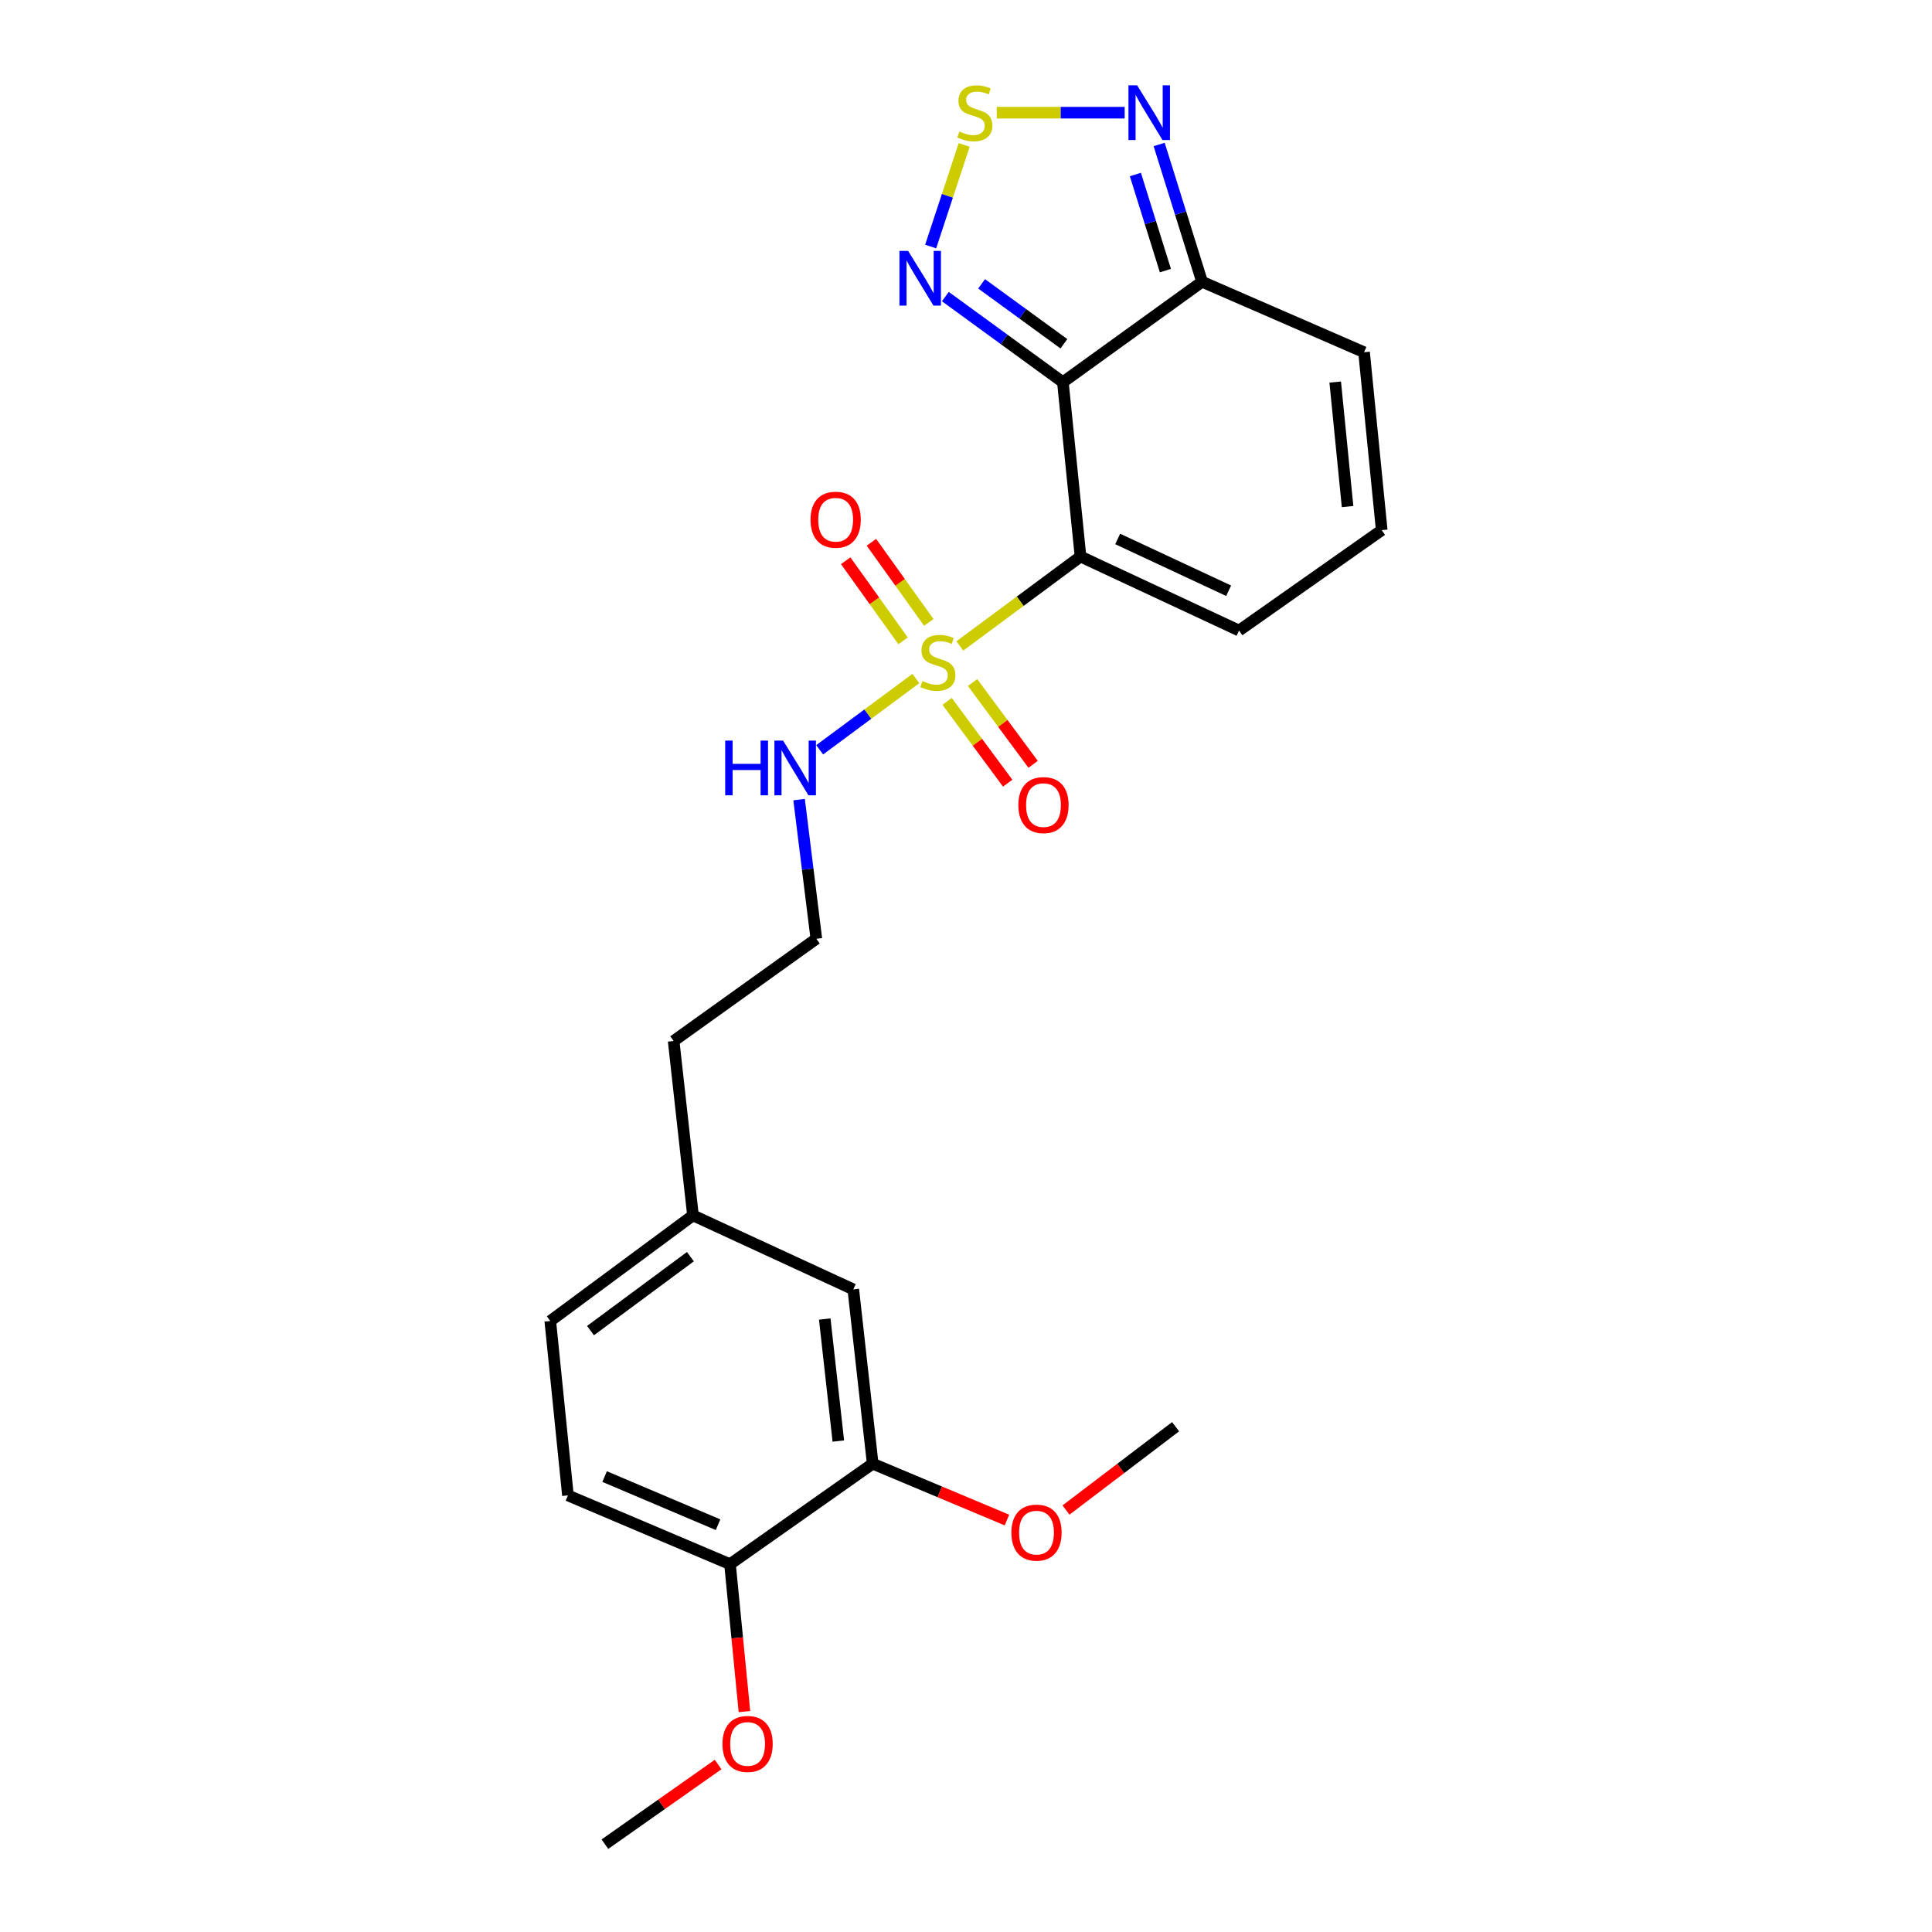 <?xml version='1.0' encoding='iso-8859-1'?>
<svg version='1.1' baseProfile='full'
              xmlns='http://www.w3.org/2000/svg'
                      xmlns:rdkit='http://www.rdkit.org/xml'
                      xmlns:xlink='http://www.w3.org/1999/xlink'
                  xml:space='preserve'
width='1000px' height='1000px' viewBox='0 0 1000 1000'>
<!-- END OF HEADER -->
<rect style='opacity:1.0;fill:#FFFFFF;stroke:none' width='1000' height='1000' x='0' y='0'> </rect>
<path class='bond-0' d='M 559.274,288.064 L 528.044,311.206' style='fill:none;fill-rule:evenodd;stroke:#000000;stroke-width:6px;stroke-linecap:butt;stroke-linejoin:miter;stroke-opacity:1' />
<path class='bond-0' d='M 528.044,311.206 L 496.814,334.347' style='fill:none;fill-rule:evenodd;stroke:#CCCC00;stroke-width:6px;stroke-linecap:butt;stroke-linejoin:miter;stroke-opacity:1' />
<path class='bond-1' d='M 559.274,288.064 L 550.144,197.825' style='fill:none;fill-rule:evenodd;stroke:#000000;stroke-width:6px;stroke-linecap:butt;stroke-linejoin:miter;stroke-opacity:1' />
<path class='bond-6' d='M 559.274,288.064 L 641.321,326.366' style='fill:none;fill-rule:evenodd;stroke:#000000;stroke-width:6px;stroke-linecap:butt;stroke-linejoin:miter;stroke-opacity:1' />
<path class='bond-6' d='M 578.511,278.964 L 635.944,305.775' style='fill:none;fill-rule:evenodd;stroke:#000000;stroke-width:6px;stroke-linecap:butt;stroke-linejoin:miter;stroke-opacity:1' />
<path class='bond-7' d='M 480.745,322.16 L 465.895,301.428' style='fill:none;fill-rule:evenodd;stroke:#CCCC00;stroke-width:6px;stroke-linecap:butt;stroke-linejoin:miter;stroke-opacity:1' />
<path class='bond-7' d='M 465.895,301.428 L 451.045,280.696' style='fill:none;fill-rule:evenodd;stroke:#FF0000;stroke-width:6px;stroke-linecap:butt;stroke-linejoin:miter;stroke-opacity:1' />
<path class='bond-7' d='M 467.426,331.701 L 452.575,310.969' style='fill:none;fill-rule:evenodd;stroke:#CCCC00;stroke-width:6px;stroke-linecap:butt;stroke-linejoin:miter;stroke-opacity:1' />
<path class='bond-7' d='M 452.575,310.969 L 437.725,290.236' style='fill:none;fill-rule:evenodd;stroke:#FF0000;stroke-width:6px;stroke-linecap:butt;stroke-linejoin:miter;stroke-opacity:1' />
<path class='bond-8' d='M 490.229,363.022 L 505.901,384.195' style='fill:none;fill-rule:evenodd;stroke:#CCCC00;stroke-width:6px;stroke-linecap:butt;stroke-linejoin:miter;stroke-opacity:1' />
<path class='bond-8' d='M 505.901,384.195 L 521.574,405.368' style='fill:none;fill-rule:evenodd;stroke:#FF0000;stroke-width:6px;stroke-linecap:butt;stroke-linejoin:miter;stroke-opacity:1' />
<path class='bond-8' d='M 503.398,353.274 L 519.07,374.447' style='fill:none;fill-rule:evenodd;stroke:#CCCC00;stroke-width:6px;stroke-linecap:butt;stroke-linejoin:miter;stroke-opacity:1' />
<path class='bond-8' d='M 519.07,374.447 L 534.743,395.62' style='fill:none;fill-rule:evenodd;stroke:#FF0000;stroke-width:6px;stroke-linecap:butt;stroke-linejoin:miter;stroke-opacity:1' />
<path class='bond-10' d='M 474.059,351.206 L 449.162,369.65' style='fill:none;fill-rule:evenodd;stroke:#CCCC00;stroke-width:6px;stroke-linecap:butt;stroke-linejoin:miter;stroke-opacity:1' />
<path class='bond-10' d='M 449.162,369.65 L 424.265,388.094' style='fill:none;fill-rule:evenodd;stroke:#0000FF;stroke-width:6px;stroke-linecap:butt;stroke-linejoin:miter;stroke-opacity:1' />
<path class='bond-2' d='M 550.144,197.825 L 519.729,175.668' style='fill:none;fill-rule:evenodd;stroke:#000000;stroke-width:6px;stroke-linecap:butt;stroke-linejoin:miter;stroke-opacity:1' />
<path class='bond-2' d='M 519.729,175.668 L 489.313,153.51' style='fill:none;fill-rule:evenodd;stroke:#0000FF;stroke-width:6px;stroke-linecap:butt;stroke-linejoin:miter;stroke-opacity:1' />
<path class='bond-2' d='M 550.667,177.935 L 529.376,162.425' style='fill:none;fill-rule:evenodd;stroke:#000000;stroke-width:6px;stroke-linecap:butt;stroke-linejoin:miter;stroke-opacity:1' />
<path class='bond-2' d='M 529.376,162.425 L 508.085,146.915' style='fill:none;fill-rule:evenodd;stroke:#0000FF;stroke-width:6px;stroke-linecap:butt;stroke-linejoin:miter;stroke-opacity:1' />
<path class='bond-4' d='M 550.144,197.825 L 622.179,145.833' style='fill:none;fill-rule:evenodd;stroke:#000000;stroke-width:6px;stroke-linecap:butt;stroke-linejoin:miter;stroke-opacity:1' />
<path class='bond-3' d='M 481.706,127.606 L 490.382,101.317' style='fill:none;fill-rule:evenodd;stroke:#0000FF;stroke-width:6px;stroke-linecap:butt;stroke-linejoin:miter;stroke-opacity:1' />
<path class='bond-3' d='M 490.382,101.317 L 499.057,75.029' style='fill:none;fill-rule:evenodd;stroke:#CCCC00;stroke-width:6px;stroke-linecap:butt;stroke-linejoin:miter;stroke-opacity:1' />
<path class='bond-25' d='M 515.906,58.325 L 549.014,58.325' style='fill:none;fill-rule:evenodd;stroke:#CCCC00;stroke-width:6px;stroke-linecap:butt;stroke-linejoin:miter;stroke-opacity:1' />
<path class='bond-25' d='M 549.014,58.325 L 582.123,58.325' style='fill:none;fill-rule:evenodd;stroke:#0000FF;stroke-width:6px;stroke-linecap:butt;stroke-linejoin:miter;stroke-opacity:1' />
<path class='bond-5' d='M 622.179,145.833 L 611.078,110.305' style='fill:none;fill-rule:evenodd;stroke:#000000;stroke-width:6px;stroke-linecap:butt;stroke-linejoin:miter;stroke-opacity:1' />
<path class='bond-5' d='M 611.078,110.305 L 599.976,74.777' style='fill:none;fill-rule:evenodd;stroke:#0000FF;stroke-width:6px;stroke-linecap:butt;stroke-linejoin:miter;stroke-opacity:1' />
<path class='bond-5' d='M 603.21,140.061 L 595.439,115.191' style='fill:none;fill-rule:evenodd;stroke:#000000;stroke-width:6px;stroke-linecap:butt;stroke-linejoin:miter;stroke-opacity:1' />
<path class='bond-5' d='M 595.439,115.191 L 587.668,90.322' style='fill:none;fill-rule:evenodd;stroke:#0000FF;stroke-width:6px;stroke-linecap:butt;stroke-linejoin:miter;stroke-opacity:1' />
<path class='bond-24' d='M 622.179,145.833 L 706.037,182.324' style='fill:none;fill-rule:evenodd;stroke:#000000;stroke-width:6px;stroke-linecap:butt;stroke-linejoin:miter;stroke-opacity:1' />
<path class='bond-11' d='M 641.321,326.366 L 715.176,274.402' style='fill:none;fill-rule:evenodd;stroke:#000000;stroke-width:6px;stroke-linecap:butt;stroke-linejoin:miter;stroke-opacity:1' />
<path class='bond-9' d='M 451.704,757.601 L 441.664,667.38' style='fill:none;fill-rule:evenodd;stroke:#000000;stroke-width:6px;stroke-linecap:butt;stroke-linejoin:miter;stroke-opacity:1' />
<path class='bond-9' d='M 433.914,745.88 L 426.887,682.725' style='fill:none;fill-rule:evenodd;stroke:#000000;stroke-width:6px;stroke-linecap:butt;stroke-linejoin:miter;stroke-opacity:1' />
<path class='bond-18' d='M 451.704,757.601 L 486.448,772.189' style='fill:none;fill-rule:evenodd;stroke:#000000;stroke-width:6px;stroke-linecap:butt;stroke-linejoin:miter;stroke-opacity:1' />
<path class='bond-18' d='M 486.448,772.189 L 521.192,786.776' style='fill:none;fill-rule:evenodd;stroke:#FF0000;stroke-width:6px;stroke-linecap:butt;stroke-linejoin:miter;stroke-opacity:1' />
<path class='bond-26' d='M 451.704,757.601 L 377.848,809.611' style='fill:none;fill-rule:evenodd;stroke:#000000;stroke-width:6px;stroke-linecap:butt;stroke-linejoin:miter;stroke-opacity:1' />
<path class='bond-19' d='M 413.611,413.878 L 418.071,449.894' style='fill:none;fill-rule:evenodd;stroke:#0000FF;stroke-width:6px;stroke-linecap:butt;stroke-linejoin:miter;stroke-opacity:1' />
<path class='bond-19' d='M 418.071,449.894 L 422.531,485.91' style='fill:none;fill-rule:evenodd;stroke:#000000;stroke-width:6px;stroke-linecap:butt;stroke-linejoin:miter;stroke-opacity:1' />
<path class='bond-12' d='M 715.176,274.402 L 706.037,182.324' style='fill:none;fill-rule:evenodd;stroke:#000000;stroke-width:6px;stroke-linecap:butt;stroke-linejoin:miter;stroke-opacity:1' />
<path class='bond-12' d='M 697.501,262.208 L 691.104,197.754' style='fill:none;fill-rule:evenodd;stroke:#000000;stroke-width:6px;stroke-linecap:butt;stroke-linejoin:miter;stroke-opacity:1' />
<path class='bond-13' d='M 377.848,809.611 L 293.963,774.012' style='fill:none;fill-rule:evenodd;stroke:#000000;stroke-width:6px;stroke-linecap:butt;stroke-linejoin:miter;stroke-opacity:1' />
<path class='bond-13' d='M 371.666,789.189 L 312.946,764.27' style='fill:none;fill-rule:evenodd;stroke:#000000;stroke-width:6px;stroke-linecap:butt;stroke-linejoin:miter;stroke-opacity:1' />
<path class='bond-20' d='M 377.848,809.611 L 381.584,847.768' style='fill:none;fill-rule:evenodd;stroke:#000000;stroke-width:6px;stroke-linecap:butt;stroke-linejoin:miter;stroke-opacity:1' />
<path class='bond-20' d='M 381.584,847.768 L 385.32,885.926' style='fill:none;fill-rule:evenodd;stroke:#FF0000;stroke-width:6px;stroke-linecap:butt;stroke-linejoin:miter;stroke-opacity:1' />
<path class='bond-14' d='M 441.664,667.38 L 358.679,629.078' style='fill:none;fill-rule:evenodd;stroke:#000000;stroke-width:6px;stroke-linecap:butt;stroke-linejoin:miter;stroke-opacity:1' />
<path class='bond-15' d='M 293.963,774.012 L 284.824,683.746' style='fill:none;fill-rule:evenodd;stroke:#000000;stroke-width:6px;stroke-linecap:butt;stroke-linejoin:miter;stroke-opacity:1' />
<path class='bond-16' d='M 358.679,629.078 L 348.676,538.812' style='fill:none;fill-rule:evenodd;stroke:#000000;stroke-width:6px;stroke-linecap:butt;stroke-linejoin:miter;stroke-opacity:1' />
<path class='bond-17' d='M 358.679,629.078 L 284.824,683.746' style='fill:none;fill-rule:evenodd;stroke:#000000;stroke-width:6px;stroke-linecap:butt;stroke-linejoin:miter;stroke-opacity:1' />
<path class='bond-17' d='M 357.349,650.447 L 305.65,688.715' style='fill:none;fill-rule:evenodd;stroke:#000000;stroke-width:6px;stroke-linecap:butt;stroke-linejoin:miter;stroke-opacity:1' />
<path class='bond-22' d='M 551.752,781.599 L 580.12,760.034' style='fill:none;fill-rule:evenodd;stroke:#FF0000;stroke-width:6px;stroke-linecap:butt;stroke-linejoin:miter;stroke-opacity:1' />
<path class='bond-22' d='M 580.12,760.034 L 608.489,738.468' style='fill:none;fill-rule:evenodd;stroke:#000000;stroke-width:6px;stroke-linecap:butt;stroke-linejoin:miter;stroke-opacity:1' />
<path class='bond-21' d='M 422.531,485.91 L 348.676,538.812' style='fill:none;fill-rule:evenodd;stroke:#000000;stroke-width:6px;stroke-linecap:butt;stroke-linejoin:miter;stroke-opacity:1' />
<path class='bond-23' d='M 371.693,913.316 L 342.394,933.931' style='fill:none;fill-rule:evenodd;stroke:#FF0000;stroke-width:6px;stroke-linecap:butt;stroke-linejoin:miter;stroke-opacity:1' />
<path class='bond-23' d='M 342.394,933.931 L 313.095,954.545' style='fill:none;fill-rule:evenodd;stroke:#000000;stroke-width:6px;stroke-linecap:butt;stroke-linejoin:miter;stroke-opacity:1' />
<path  class='atom-1' d='M 477.436 352.498
Q 477.756 352.618, 479.076 353.178
Q 480.396 353.738, 481.836 354.098
Q 483.316 354.418, 484.756 354.418
Q 487.436 354.418, 488.996 353.138
Q 490.556 351.818, 490.556 349.538
Q 490.556 347.978, 489.756 347.018
Q 488.996 346.058, 487.796 345.538
Q 486.596 345.018, 484.596 344.418
Q 482.076 343.658, 480.556 342.938
Q 479.076 342.218, 477.996 340.698
Q 476.956 339.178, 476.956 336.618
Q 476.956 333.058, 479.356 330.858
Q 481.796 328.658, 486.596 328.658
Q 489.876 328.658, 493.596 330.218
L 492.676 333.298
Q 489.276 331.898, 486.716 331.898
Q 483.956 331.898, 482.436 333.058
Q 480.916 334.178, 480.956 336.138
Q 480.956 337.658, 481.716 338.578
Q 482.516 339.498, 483.636 340.018
Q 484.796 340.538, 486.716 341.138
Q 489.276 341.938, 490.796 342.738
Q 492.316 343.538, 493.396 345.178
Q 494.516 346.778, 494.516 349.538
Q 494.516 353.458, 491.876 355.578
Q 489.276 357.658, 484.916 357.658
Q 482.396 357.658, 480.476 357.098
Q 478.596 356.578, 476.356 355.658
L 477.436 352.498
' fill='#CCCC00'/>
<path  class='atom-3' d='M 470.029 129.862
L 479.309 144.862
Q 480.229 146.342, 481.709 149.022
Q 483.189 151.702, 483.269 151.862
L 483.269 129.862
L 487.029 129.862
L 487.029 158.182
L 483.149 158.182
L 473.189 141.782
Q 472.029 139.862, 470.789 137.662
Q 469.589 135.462, 469.229 134.782
L 469.229 158.182
L 465.549 158.182
L 465.549 129.862
L 470.029 129.862
' fill='#0000FF'/>
<path  class='atom-4' d='M 496.569 68.045
Q 496.889 68.165, 498.209 68.725
Q 499.529 69.285, 500.969 69.645
Q 502.449 69.965, 503.889 69.965
Q 506.569 69.965, 508.129 68.685
Q 509.689 67.365, 509.689 65.085
Q 509.689 63.525, 508.889 62.565
Q 508.129 61.605, 506.929 61.085
Q 505.729 60.565, 503.729 59.965
Q 501.209 59.205, 499.689 58.485
Q 498.209 57.765, 497.129 56.245
Q 496.089 54.725, 496.089 52.165
Q 496.089 48.605, 498.489 46.405
Q 500.929 44.205, 505.729 44.205
Q 509.009 44.205, 512.729 45.765
L 511.809 48.845
Q 508.409 47.445, 505.849 47.445
Q 503.089 47.445, 501.569 48.605
Q 500.049 49.725, 500.089 51.685
Q 500.089 53.205, 500.849 54.125
Q 501.649 55.045, 502.769 55.565
Q 503.929 56.085, 505.849 56.685
Q 508.409 57.485, 509.929 58.285
Q 511.449 59.085, 512.529 60.725
Q 513.649 62.325, 513.649 65.085
Q 513.649 69.005, 511.009 71.125
Q 508.409 73.205, 504.049 73.205
Q 501.529 73.205, 499.609 72.645
Q 497.729 72.125, 495.489 71.205
L 496.569 68.045
' fill='#CCCC00'/>
<path  class='atom-6' d='M 588.576 44.165
L 597.856 59.165
Q 598.776 60.645, 600.256 63.325
Q 601.736 66.005, 601.816 66.165
L 601.816 44.165
L 605.576 44.165
L 605.576 72.485
L 601.696 72.485
L 591.736 56.085
Q 590.576 54.165, 589.336 51.965
Q 588.136 49.765, 587.776 49.085
L 587.776 72.485
L 584.096 72.485
L 584.096 44.165
L 588.576 44.165
' fill='#0000FF'/>
<path  class='atom-8' d='M 419.535 269.002
Q 419.535 262.202, 422.895 258.402
Q 426.255 254.602, 432.535 254.602
Q 438.815 254.602, 442.175 258.402
Q 445.535 262.202, 445.535 269.002
Q 445.535 275.882, 442.135 279.802
Q 438.735 283.682, 432.535 283.682
Q 426.295 283.682, 422.895 279.802
Q 419.535 275.922, 419.535 269.002
M 432.535 280.482
Q 436.855 280.482, 439.175 277.602
Q 441.535 274.682, 441.535 269.002
Q 441.535 263.442, 439.175 260.642
Q 436.855 257.802, 432.535 257.802
Q 428.215 257.802, 425.855 260.602
Q 423.535 263.402, 423.535 269.002
Q 423.535 274.722, 425.855 277.602
Q 428.215 280.482, 432.535 280.482
' fill='#FF0000'/>
<path  class='atom-9' d='M 527.104 416.713
Q 527.104 409.913, 530.464 406.113
Q 533.824 402.313, 540.104 402.313
Q 546.384 402.313, 549.744 406.113
Q 553.104 409.913, 553.104 416.713
Q 553.104 423.593, 549.704 427.513
Q 546.304 431.393, 540.104 431.393
Q 533.864 431.393, 530.464 427.513
Q 527.104 423.633, 527.104 416.713
M 540.104 428.193
Q 544.424 428.193, 546.744 425.313
Q 549.104 422.393, 549.104 416.713
Q 549.104 411.153, 546.744 408.353
Q 544.424 405.513, 540.104 405.513
Q 535.784 405.513, 533.424 408.313
Q 531.104 411.113, 531.104 416.713
Q 531.104 422.433, 533.424 425.313
Q 535.784 428.193, 540.104 428.193
' fill='#FF0000'/>
<path  class='atom-11' d='M 375.361 383.331
L 379.201 383.331
L 379.201 395.371
L 393.681 395.371
L 393.681 383.331
L 397.521 383.331
L 397.521 411.651
L 393.681 411.651
L 393.681 398.571
L 379.201 398.571
L 379.201 411.651
L 375.361 411.651
L 375.361 383.331
' fill='#0000FF'/>
<path  class='atom-11' d='M 405.321 383.331
L 414.601 398.331
Q 415.521 399.811, 417.001 402.491
Q 418.481 405.171, 418.561 405.331
L 418.561 383.331
L 422.321 383.331
L 422.321 411.651
L 418.441 411.651
L 408.481 395.251
Q 407.321 393.331, 406.081 391.131
Q 404.881 388.931, 404.521 388.251
L 404.521 411.651
L 400.841 411.651
L 400.841 383.331
L 405.321 383.331
' fill='#0000FF'/>
<path  class='atom-19' d='M 523.491 793.28
Q 523.491 786.48, 526.851 782.68
Q 530.211 778.88, 536.491 778.88
Q 542.771 778.88, 546.131 782.68
Q 549.491 786.48, 549.491 793.28
Q 549.491 800.16, 546.091 804.08
Q 542.691 807.96, 536.491 807.96
Q 530.251 807.96, 526.851 804.08
Q 523.491 800.2, 523.491 793.28
M 536.491 804.76
Q 540.811 804.76, 543.131 801.88
Q 545.491 798.96, 545.491 793.28
Q 545.491 787.72, 543.131 784.92
Q 540.811 782.08, 536.491 782.08
Q 532.171 782.08, 529.811 784.88
Q 527.491 787.68, 527.491 793.28
Q 527.491 799, 529.811 801.88
Q 532.171 804.76, 536.491 804.76
' fill='#FF0000'/>
<path  class='atom-21' d='M 373.951 902.661
Q 373.951 895.861, 377.311 892.061
Q 380.671 888.261, 386.951 888.261
Q 393.231 888.261, 396.591 892.061
Q 399.951 895.861, 399.951 902.661
Q 399.951 909.541, 396.551 913.461
Q 393.151 917.341, 386.951 917.341
Q 380.711 917.341, 377.311 913.461
Q 373.951 909.581, 373.951 902.661
M 386.951 914.141
Q 391.271 914.141, 393.591 911.261
Q 395.951 908.341, 395.951 902.661
Q 395.951 897.101, 393.591 894.301
Q 391.271 891.461, 386.951 891.461
Q 382.631 891.461, 380.271 894.261
Q 377.951 897.061, 377.951 902.661
Q 377.951 908.381, 380.271 911.261
Q 382.631 914.141, 386.951 914.141
' fill='#FF0000'/>
</svg>

